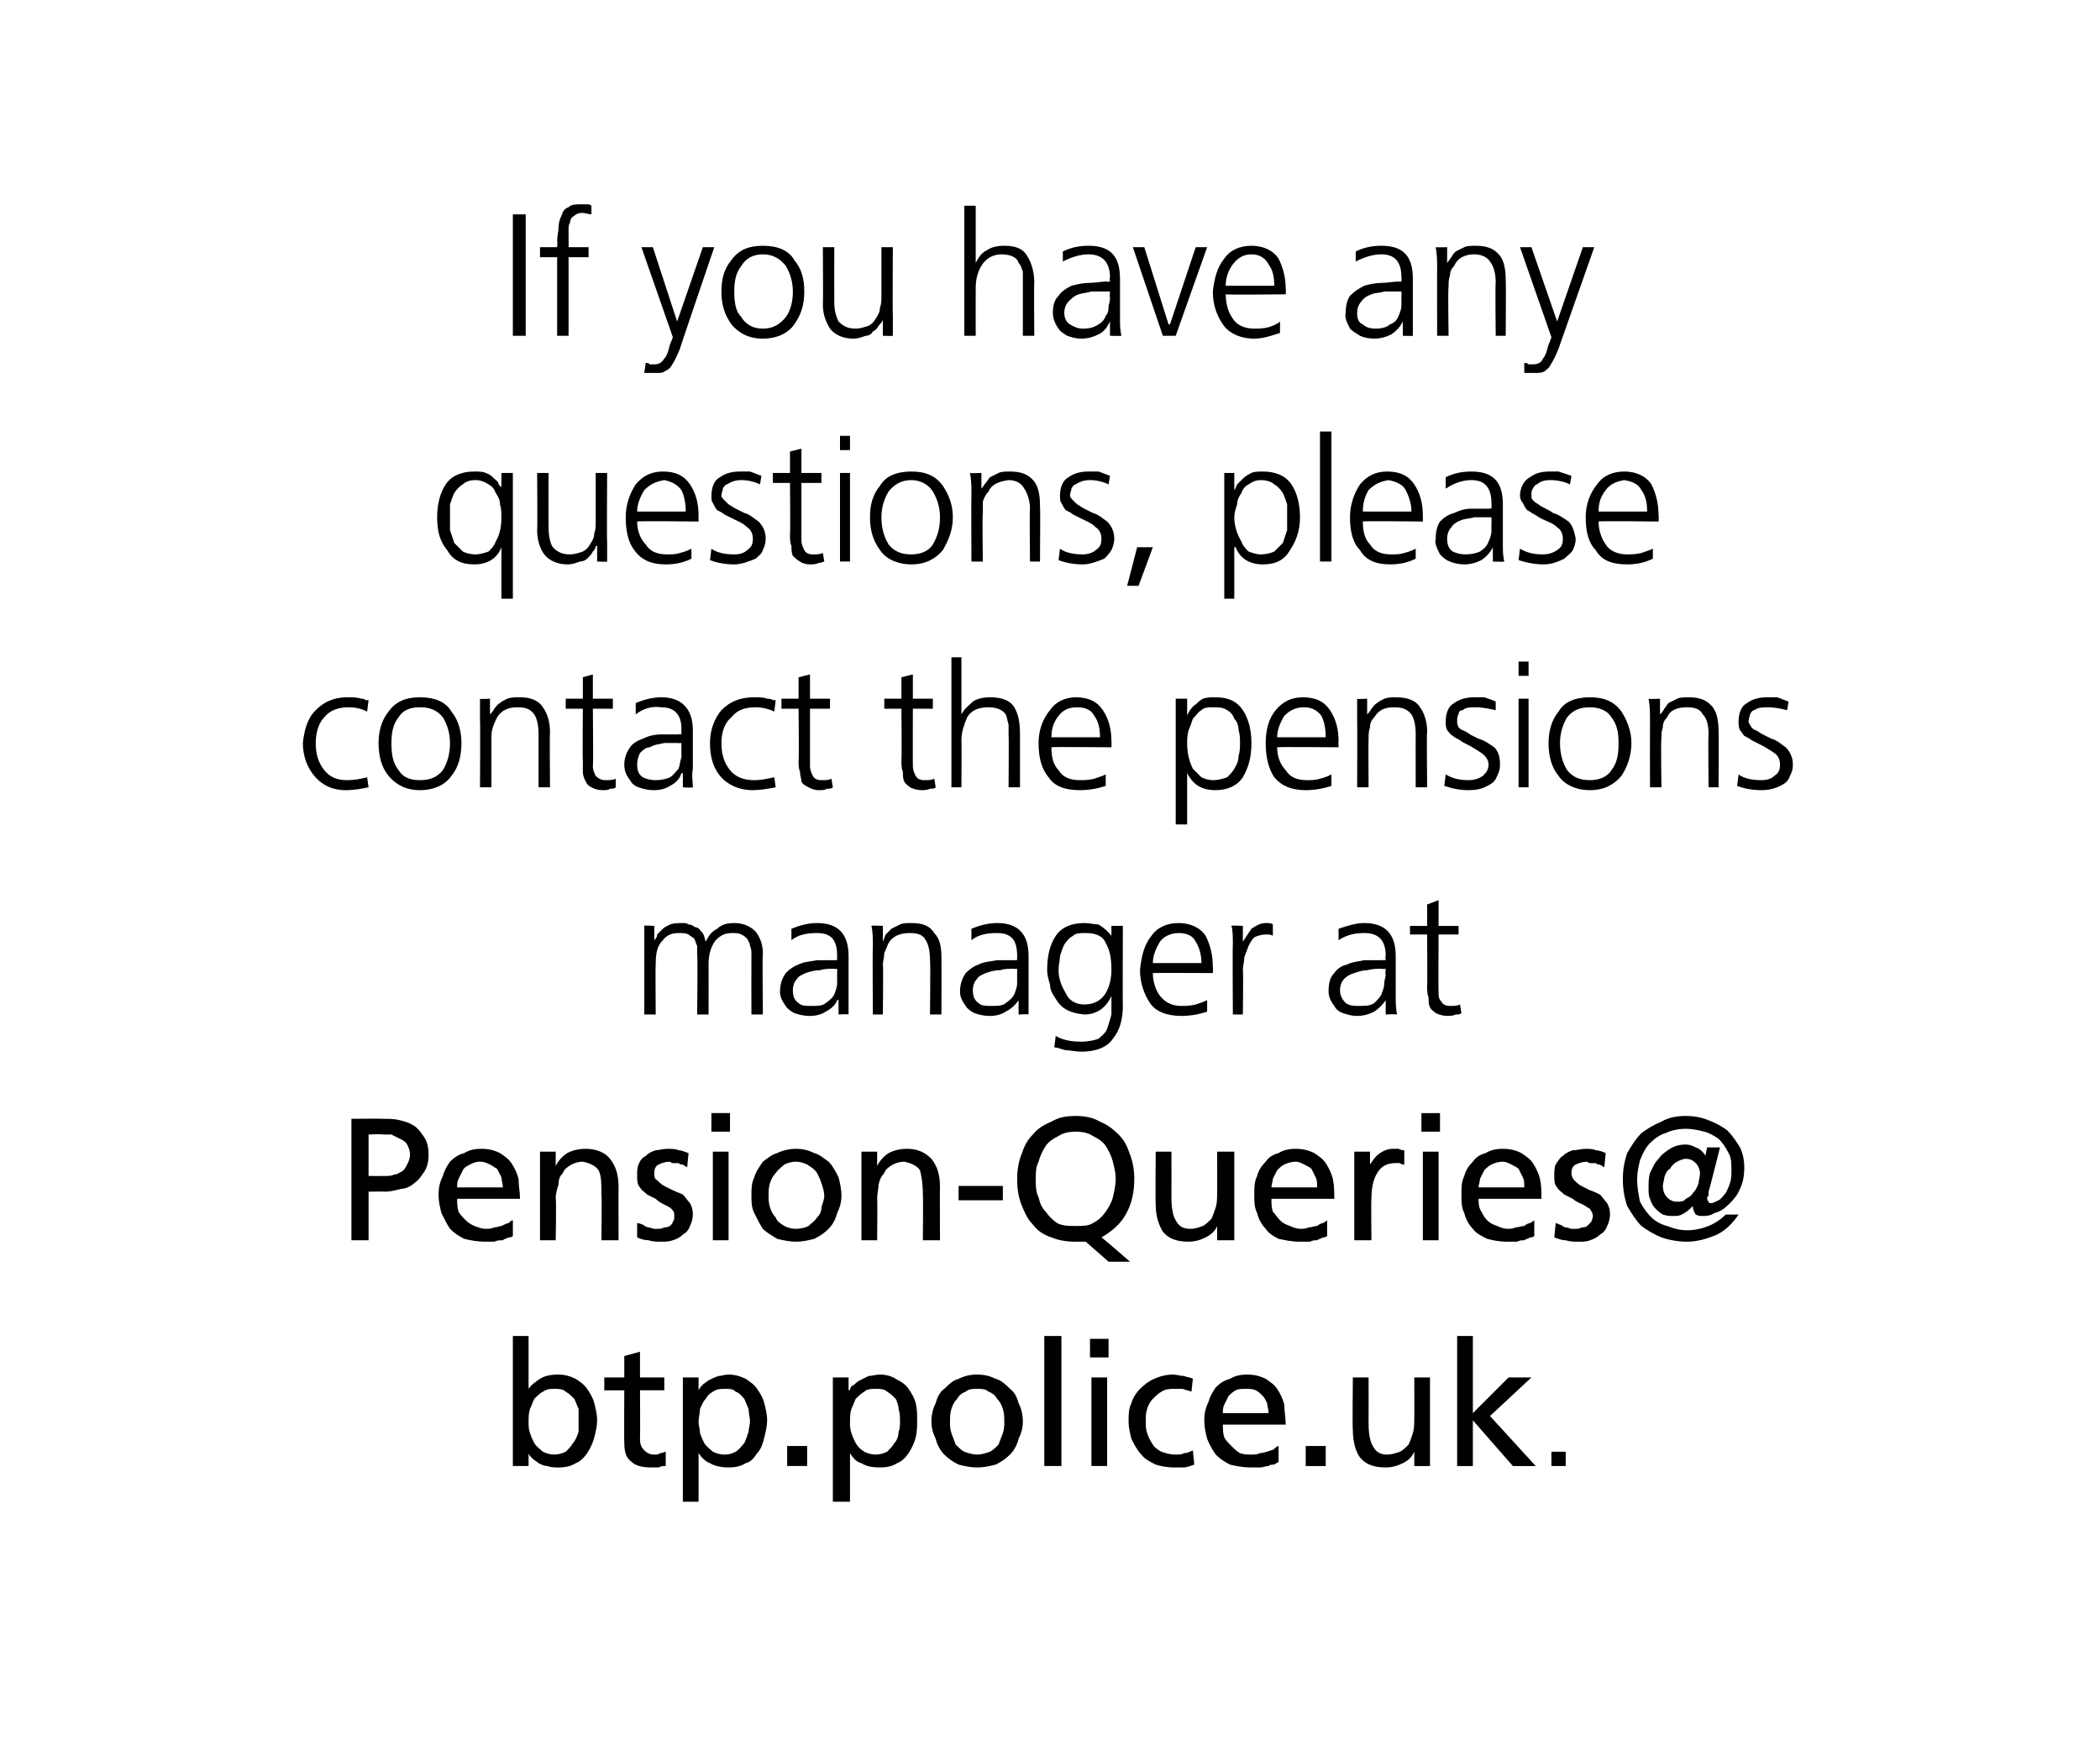 <?xml version="1.0" standalone="no"?><!DOCTYPE svg PUBLIC "-//W3C//DTD SVG 1.1//EN" "http://www.w3.org/Graphics/SVG/1.1/DTD/svg11.dtd"><svg xmlns="http://www.w3.org/2000/svg" xmlns:xlink="http://www.w3.org/1999/xlink" version="1.1" width="147px" height="121.8px" viewBox="0 0 147 121.8"><desc>If you have any questions, please contact the pensions manager at ￼￼.</desc><defs/><g id="Rectangle204258"><path d="m108.6 101.6l1 0l0 1l-1 0l0-1z" stroke="none" fill="#000"/></g><g id="Polygon204255"><path d="m52.6 71c0 0-.01-4.17 0-4.2c0-.2 0-.4-.1-.6c0-.2-.1-.3-.2-.5c-.1-.1-.2-.2-.4-.3c-.2-.1-.4-.1-.6-.1c-.5 0-.8.1-1.2.5c-.3.4-.5.9-.5 1.7c.01.03 0 3.5 0 3.5l-.8 0c0 0 .05-4.17 0-4.2c0-.2 0-.4 0-.6c-.1-.2-.1-.3-.2-.5c-.1-.1-.3-.2-.4-.3c-.2-.1-.4-.1-.7-.1c-.4 0-.8.1-1.1.5c-.4.4-.5.9-.5 1.7c-.03.03 0 3.5 0 3.5l-.8 0c0 0 0-4.79 0-4.8c0-.5 0-1 0-1.4c-.05-.05.7 0 .7 0l0 1c0 0 .02.01 0 0c.1-.1.2-.2.2-.4c.1-.1.2-.2.4-.4c.1-.1.3-.2.5-.3c.3-.1.5-.1.9-.1c.1 0 .3 0 .4.1c.2 0 .3.1.5.2c.2 0 .3.2.4.3c.2.2.2.4.3.7c0 0 0 0 0 0c.2-.4.4-.7.8-.9c.3-.3.7-.4 1.2-.4c.6 0 1.1.2 1.5.6c.3.4.5.9.5 1.5c-.04-.01 0 4.3 0 4.3l-.8 0zm6-3.2c0 0-.22.03-.2 0c-.4 0-.7 0-1 .1c-.4 0-.7.1-1 .2c-.2.1-.5.2-.6.4c-.2.2-.3.5-.3.8c0 .4.1.7.4.9c.2.2.5.2.9.2c.4 0 .8 0 1-.2c.3-.2.5-.4.6-.6c.1-.3.2-.5.2-.8c0-.2 0-.4 0-.6c0 .01 0-.4 0-.4zm.1 2.2c0 0-.05-.04-.1 0c-.1.3-.4.6-.8.8c-.3.2-.7.3-1.1.3c-.5 0-.8-.1-1.1-.2c-.2-.1-.5-.3-.6-.5c-.3-.4-.4-.7-.4-1c0-.6.2-1 .4-1.3c.3-.3.6-.5.9-.6c.4-.2.8-.2 1.3-.3c.4 0 .8 0 1.3 0c-.05-.03.1 0 .1 0c0 0 0-.34 0-.3c0-1.1-.4-1.6-1.4-1.6c-.7 0-1.3.1-1.8.5c0 0 0-.8 0-.8c.5-.2 1.1-.4 1.8-.4c1.5 0 2.2.8 2.2 2.3c0 0 0 2.8 0 2.8c0 .4 0 .9 0 1.3c.03-.04-.7 0-.7 0l0-1zm2.4-3.8c0-.5 0-1-.1-1.4c.02-.05.8 0 .8 0l0 1.1c0 0-.01-.04 0 0c.1-.2.1-.3.2-.5c.1-.1.3-.3.4-.4c.2-.1.4-.2.6-.3c.2-.1.5-.1.8-.1c.8 0 1.3.2 1.6.7c.4.4.5 1 .5 1.7c.01-.01 0 4 0 4l-.8 0c0 0 .04-3.81 0-3.8c0-.6-.1-1.1-.3-1.4c-.2-.4-.6-.5-1.1-.5c-.7 0-1.2.2-1.5.7c-.1.2-.2.5-.3.7c0 .3-.1.6-.1.8c.04.03 0 3.5 0 3.5l-.7 0c0 0-.03-4.79 0-4.8zm10.1 1.6c0 0-.22.03-.2 0c-.4 0-.7 0-1 .1c-.4 0-.7.1-1 .2c-.2.1-.5.2-.6.4c-.2.2-.3.5-.3.8c0 .4.1.7.4.9c.2.2.5.2.9.2c.4 0 .8 0 1-.2c.3-.2.5-.4.6-.6c.1-.3.2-.5.2-.8c0-.2 0-.4 0-.6c0 .01 0-.4 0-.4zm.1 2.2c0 0-.05-.04 0 0c-.2.3-.5.6-.9.8c-.3.2-.7.3-1.1.3c-.5 0-.8-.1-1.1-.2c-.2-.1-.5-.3-.6-.5c-.3-.4-.4-.7-.4-1c0-.6.2-1 .4-1.3c.3-.3.6-.5.9-.6c.4-.2.8-.2 1.3-.3c.4 0 .8 0 1.3 0c-.04-.03.1 0 .1 0c0 0 0-.34 0-.3c0-1.1-.4-1.6-1.4-1.6c-.7 0-1.3.1-1.8.5c0 0 0-.8 0-.8c.5-.2 1.1-.4 1.8-.4c1.5 0 2.2.8 2.2 2.3c0 0 0 2.8 0 2.8c0 .4 0 .9 0 1.3c.03-.04-.7 0-.7 0l0-1zm7.3.4c0 .9-.2 1.7-.7 2.3c-.4.6-1.2.9-2.2.9c-.4 0-.8-.1-1.1-.1c-.4-.1-.6-.2-.8-.2c0 0 .1-.8.1-.8c.5.3 1.1.4 1.8.4c.5 0 .9-.1 1.2-.2c.2-.2.5-.4.6-.7c.1-.3.2-.6.3-1c0-.4 0-.8 0-1.3c0 0 0 0 0 0c-.4.9-1.1 1.3-1.9 1.3c-1-.1-1.6-.4-2-1.1c-.2-.3-.4-.6-.4-1c-.1-.3-.2-.7-.2-1c0-1 .2-1.8.6-2.4c.4-.6 1.1-.9 2-.9c.4 0 .7.1 1 .1c.3.2.6.4.9.8c-.01-.04 0 0 0 0l0-.7l.8 0c0 0-.02 5.65 0 5.6zm-4.4-3.5c0 .3-.1.6-.1 1c0 .6.2 1.1.5 1.6c.2.5.7.8 1.3.8c.7 0 1.2-.3 1.5-.8c.3-.5.4-1.1.4-1.6c0-.8-.1-1.4-.4-1.9c-.2-.5-.7-.7-1.4-.7c-.4 0-.7 0-.9.2c-.2.1-.4.3-.6.6c-.1.2-.2.5-.3.8c0 0 0 0 0 0zm9.9.5c0-.5-.1-1-.4-1.5c-.2-.4-.6-.6-1.2-.6c-.5 0-1 .2-1.3.6c-.3.5-.5 1-.5 1.5c0 0 3.4 0 3.4 0zm.4 3.4c-.6.2-1.2.3-1.8.3c-1 0-1.8-.3-2.2-.9c-.4-.6-.7-1.4-.7-2.3c.1-1 .3-1.8.8-2.4c.4-.6 1.1-.9 1.9-.9c.8 0 1.5.3 1.9.9c.3.6.5 1.3.5 2.2c.03-.01 0 .4 0 .4c0 0-4.21-.02-4.2 0c0 .6.2 1.2.5 1.6c.4.5.9.7 1.5.7c.3 0 .6 0 1-.1c.3-.1.6-.2.8-.3c0 0 0 .8 0 .8zm1.8-4.7c0-.5 0-1-.1-1.3c.02-.05.8 0 .8 0l0 1.1c0 0 .01.05 0 0c.2-.3.4-.6.6-.9c.3-.2.6-.4 1-.4c.2 0 .4 0 .5.1c0 0 0 .8 0 .8c-.1-.1-.3-.1-.5-.1c-.3 0-.6.1-.8.2c-.2.2-.3.4-.4.6c-.1.3-.2.5-.3.8c0 .3-.1.6-.1.9c.04-.01 0 3.1 0 3.1l-.7 0c0 0-.03-4.86 0-4.9zm10.7 1.7c0 0-.27.03-.3 0c-.3 0-.6 0-1 .1c-.3 0-.6.1-.9.2c-.3.1-.5.2-.7.4c-.2.2-.3.5-.3.8c0 .4.2.7.4.9c.3.2.6.2.9.2c.5 0 .8 0 1.1-.2c.2-.2.4-.4.5-.6c.1-.3.2-.5.2-.8c0-.2.1-.4.1-.6c-.05.01 0-.4 0-.4zm0 2.2c0 0 0-.04 0 0c-.2.3-.5.6-.8.8c-.4.2-.8.3-1.2.3c-.4 0-.7-.1-1-.2c-.3-.1-.5-.3-.6-.5c-.3-.4-.4-.7-.4-1c0-.6.1-1 .4-1.3c.2-.3.5-.5.9-.6c.4-.2.8-.2 1.2-.3c.5 0 .9 0 1.3 0c0-.03.2 0 .2 0c0 0-.05-.34 0-.3c0-1.1-.5-1.6-1.5-1.6c-.6 0-1.2.1-1.8.5c0 0 0-.8 0-.8c.6-.2 1.2-.4 1.8-.4c1.5 0 2.2.8 2.2 2.3c0 0 0 2.8 0 2.8c0 .4 0 .9.1 1.3c-.02-.04-.8 0-.8 0l0-1zm5.1-4.6l-1.4 0c0 0-.02 4.03 0 4c0 .3 0 .5.2.7c.1.2.3.3.6.3c.3 0 .5 0 .7-.1c0 0 .1.6.1.6c-.1.1-.2.1-.4.1c-.2.1-.4.1-.6.1c-.3 0-.6-.1-.8-.2c-.1-.1-.3-.2-.4-.4c-.1-.2-.1-.4-.1-.7c-.1-.2-.1-.5-.1-.8c.02.04 0-3.6 0-3.6l-1.2 0l0-.6l1.2 0l0-1.5l.8-.3l0 1.8l1.4 0l0 .6z" stroke="none" fill="#000"/></g><g id="Polygon204254"><path d="m25.7 49.8c-.4-.2-.8-.3-1.3-.3c-.7 0-1.3.2-1.7.7c-.4.4-.6 1.1-.6 1.8c0 .8.2 1.4.6 1.9c.4.5.9.7 1.6.7c.5 0 1-.1 1.4-.2c0 0 .1.7.1.7c-.5.1-1 .2-1.6.2c-1 0-1.7-.4-2.2-1c-.5-.6-.8-1.4-.8-2.3c.1-.9.3-1.7.9-2.3c.6-.6 1.3-.9 2.2-.9c.4 0 .7 0 1 .1c.1 0 .2 0 .3.1c.1 0 .2 0 .2 0c0 0-.1.8-.1.8zm2.2.4c-.4.5-.5 1.1-.5 1.8c0 .8.1 1.4.5 1.9c.3.5.8.7 1.5.7c.7 0 1.2-.2 1.6-.7c.3-.5.5-1.1.5-1.9c0-.7-.2-1.3-.5-1.8c-.4-.5-.9-.7-1.6-.7c-.7 0-1.2.2-1.5.7c0 0 0 0 0 0zm-.7 4.1c-.5-.6-.7-1.4-.7-2.3c0-.8.2-1.6.7-2.2c.5-.7 1.2-1 2.2-1c1 0 1.8.3 2.2 1c.5.6.7 1.4.7 2.2c0 .9-.2 1.7-.7 2.3c-.4.6-1.2 1-2.2 1c-1 0-1.7-.4-2.2-1c0 0 0 0 0 0zm6.4-3.9c0-.5 0-1 0-1.5c-.02.04.7 0 .7 0l0 1.1c0 0 .05.05 0 0c.1-.1.2-.2.3-.4c.1-.1.2-.3.4-.4c.1-.1.3-.2.5-.3c.3-.1.5-.1.9-.1c.7 0 1.3.2 1.6.7c.3.4.5 1 .5 1.7c-.03-.02 0 3.9 0 3.9l-.8 0c0 0 0-3.72 0-3.7c0-.6-.1-1.1-.3-1.4c-.3-.4-.6-.5-1.2-.5c-.6 0-1.1.2-1.4.7c-.1.2-.2.4-.3.7c-.1.3-.1.5-.1.8c0 .02 0 3.4 0 3.4l-.8 0c0 0 .03-4.7 0-4.7zm9.3-.8l-1.4 0c0 0 .04 4.01 0 4c0 .3.1.5.2.7c.2.2.4.3.7.3c.2 0 .5 0 .7-.1c0 0 0 .6 0 .6c-.1.1-.2.1-.4.1c-.1.1-.3.1-.5.1c-.4 0-.6-.1-.8-.2c-.2-.1-.3-.2-.4-.4c-.1-.2-.2-.4-.2-.7c0-.2 0-.5 0-.8c-.03.02 0-3.6 0-3.6l-1.2 0l0-.7l1.2 0l0-1.5l.7-.2l0 1.7l1.4 0l0 .7zm4.8 2.4c0 0-.23.02-.2 0c-.4 0-.7 0-1 0c-.4.1-.7.1-1 .3c-.3 0-.5.2-.7.4c-.1.2-.2.5-.2.8c0 .4.1.7.4.9c.2.1.5.2.9.2c.4 0 .8-.1 1-.2c.3-.2.4-.4.6-.6c.1-.3.1-.5.2-.8c0-.2 0-.4 0-.6c-.01 0 0-.4 0-.4zm.1 2.1c0 0-.06.05-.1 0c-.1.4-.4.7-.8.9c-.3.2-.7.3-1.1.3c-.5 0-.8-.1-1.1-.2c-.3-.1-.5-.3-.6-.5c-.3-.4-.4-.7-.4-1.1c0-.5.2-.9.4-1.2c.2-.3.6-.5.9-.6c.4-.2.8-.3 1.3-.3c.4 0 .8 0 1.2 0c.04-.04.2 0 .2 0c0 0-.01-.35 0-.4c0-1-.5-1.5-1.4-1.5c-.7-.1-1.3.1-1.8.5c0 0 0-.8 0-.8c.5-.2 1.1-.4 1.8-.4c1.4 0 2.2.8 2.2 2.3c0 0 0 2.7 0 2.7c-.1.5 0 .9 0 1.3c.02.05-.7 0-.7 0l0-1zm6.4-4.3c-.4-.2-.9-.3-1.3-.3c-.8 0-1.3.2-1.7.7c-.5.4-.7 1.1-.7 1.8c0 .8.2 1.4.6 1.9c.4.5 1 .7 1.7.7c.5 0 .9-.1 1.4-.2c0 0 .1.7.1.7c-.5.1-1.1.2-1.6.2c-1 0-1.8-.4-2.3-1c-.5-.6-.7-1.4-.7-2.3c0-.9.3-1.7.8-2.3c.6-.6 1.3-.9 2.3-.9c.3 0 .7 0 .9.1c.1 0 .3 0 .4.1c0 0 .1 0 .2 0c0 0-.1.8-.1.8zm3.9-.2l-1.4 0c0 0 0 4.01 0 4c0 .3.1.5.2.7c.1.2.3.3.6.3c.3 0 .5 0 .7-.1c0 0 .1.6.1.6c-.1.1-.2.1-.4.1c-.2.1-.3.1-.6.1c-.3 0-.5-.1-.7-.2c-.2-.1-.4-.2-.5-.4c0-.2-.1-.4-.1-.7c-.1-.2-.1-.5-.1-.8c.04.02 0-3.6 0-3.6l-1.2 0l0-.7l1.2 0l0-1.5l.8-.2l0 1.7l1.4 0l0 .7zm7.2 0l-1.4 0c0 0-.01 4.01 0 4c0 .3.1.5.2.7c.1.2.3.3.6.3c.3 0 .5 0 .7-.1c0 0 .1.6.1.6c-.1.1-.2.1-.4.1c-.2.1-.4.1-.6.1c-.3 0-.6-.1-.8-.2c-.1-.1-.3-.2-.4-.4c-.1-.2-.1-.4-.1-.7c-.1-.2-.1-.5-.1-.8c.03.02 0-3.6 0-3.6l-1.2 0l0-.7l1.2 0l0-1.5l.8-.2l0 1.7l1.4 0l0 .7zm1.3-3.6l.7 0l0 4c0 0 .05-.01 0 0c.2-.4.5-.6.8-.9c.3-.2.7-.3 1.2-.3c.8 0 1.4.2 1.7.7c.3.5.4 1.1.4 1.9c0 .04 0 3.7 0 3.7l-.8 0c0 0 .03-3.65 0-3.7c0-.2 0-.5 0-.7c-.1-.3-.1-.5-.2-.7c-.2-.3-.6-.5-1.2-.5c-.7 0-1.2.2-1.5.7c-.2.5-.4 1-.4 1.6c.02.03 0 3.3 0 3.3l-.7 0l0-9.1zm10.4 5.6c0-.6-.1-1.1-.4-1.5c-.2-.4-.6-.6-1.2-.6c-.6 0-1 .2-1.3.6c-.4.5-.5 1-.5 1.5c0 0 3.4 0 3.4 0zm.4 3.4c-.6.2-1.2.3-1.8.3c-1.1 0-1.8-.3-2.2-.9c-.5-.6-.7-1.4-.7-2.4c0-.9.3-1.7.8-2.3c.4-.6 1.1-.9 1.8-.9c.9 0 1.5.3 1.9.9c.4.6.6 1.3.6 2.2c.02-.03 0 .4 0 .4c0 0-4.23-.04-4.2 0c0 .6.1 1.2.5 1.6c.3.5.8.7 1.5.7c.3 0 .6 0 1-.1c.3-.1.6-.2.8-.3c0 0 0 .8 0 .8zm9.3-2.1c.1-.3.1-.6.1-.9c0-.3 0-.6-.1-.9c0-.3-.1-.6-.3-.8c-.1-.3-.3-.5-.5-.6c-.3-.2-.6-.2-1-.2c-.3 0-.6 0-.8.2c-.2.1-.4.4-.6.6c-.1.3-.2.6-.3.8c-.1.4-.1.7-.1.9c0 .6.1 1.2.4 1.8c.2.2.4.4.6.6c.2.1.5.2.8.2c.4 0 .7-.1 1-.2c.2-.2.4-.4.5-.6c.2-.3.3-.6.3-.9c0 0 0 0 0 0zm-4.4-4l.8 0l0 1.2c0 0-.02-.03 0 0c0-.1.1-.2.2-.4c.1-.1.2-.3.4-.4c.1-.1.3-.3.5-.4c.3-.1.5-.1.9-.1c.9 0 1.5.3 1.9.9c.4.6.6 1.4.6 2.3c0 1-.2 1.7-.6 2.4c-.4.6-1.1.9-1.9.9c-1 0-1.6-.4-2-1.2c.03-.01 0 0 0 0l0 3.6l-.8 0l0-8.8zm10.5 2.7c0-.6-.1-1.1-.3-1.5c-.3-.4-.7-.6-1.2-.6c-.6 0-1 .2-1.4.6c-.3.5-.5 1-.5 1.5c0 0 3.4 0 3.4 0zm.4 3.4c-.6.2-1.2.3-1.8.3c-1 0-1.7-.3-2.2-.9c-.4-.6-.6-1.4-.6-2.4c0-.9.2-1.7.7-2.3c.5-.6 1.1-.9 1.9-.9c.9 0 1.5.3 1.9.9c.4.6.6 1.3.6 2.2c-.02-.03 0 .4 0 .4c0 0-4.27-.04-4.3 0c0 .6.2 1.2.6 1.6c.3.5.8.7 1.5.7c.3 0 .6 0 .9-.1c.4-.1.6-.2.8-.3c0 0 0 .8 0 .8zm1.8-4.6c0-.5 0-1 0-1.5c-.03.04.7 0 .7 0l0 1.1c0 0 .03.05 0 0c.1-.1.2-.2.3-.4c.1-.1.2-.3.4-.4c.1-.1.3-.2.5-.3c.3-.1.5-.1.8-.1c.8 0 1.4.2 1.7.7c.3.4.5 1 .5 1.7c-.04-.02 0 3.9 0 3.9l-.8 0c0 0-.01-3.72 0-3.7c0-.6-.1-1.1-.3-1.4c-.3-.4-.7-.5-1.2-.5c-.7 0-1.1.2-1.4.7c-.2.2-.3.4-.3.7c-.1.3-.1.5-.1.8c-.02.02 0 3.4 0 3.4l-.8 0c0 0 .02-4.7 0-4.7zm6.2 3.8c.5.3 1 .4 1.6.4c.4 0 .7-.1 1-.3c.2-.2.4-.4.4-.8c0-.3-.2-.6-.5-.8c-.3-.2-.6-.4-1-.6c-.2-.1-.4-.2-.5-.3c-.2-.1-.4-.2-.5-.3c-.2-.1-.3-.3-.4-.4c-.1-.2-.1-.4-.1-.6c0-.6.2-1.1.6-1.3c.4-.3.9-.4 1.4-.4c.2 0 .4 0 .7 0c.3.1.6.2.8.3c0 0 0 .6 0 .6c-.5-.1-.9-.2-1.4-.2c-.4 0-.7 0-.9.2c-.2 0-.3.1-.3.3c-.1.1-.1.3-.1.5c0 .1 0 .2.1.4c.1.1.2.2.3.2c.2.1.4.2.5.3c.2.1.4.2.6.3c.4.1.8.4 1.1.6c.3.3.4.7.4 1.2c0 .4-.1.6-.2.8c-.1.3-.3.5-.5.6c-.5.3-.9.4-1.5.4c-.6 0-1.1-.1-1.7-.3c0 0 .1-.8.1-.8zm5.8-6.9l-.7 0l0-1l.7 0l0 1zm-.7 1.6l.7 0l0 6.2l-.7 0l0-6.2zm3.4 1.3c-.3.5-.5 1.1-.5 1.8c0 .8.2 1.4.5 1.9c.4.5.9.7 1.6.7c.6 0 1.2-.2 1.5-.7c.4-.5.5-1.1.5-1.9c0-.7-.1-1.3-.5-1.8c-.3-.5-.9-.7-1.5-.7c-.7 0-1.2.2-1.6.7c0 0 0 0 0 0zm-.6 4.1c-.5-.6-.7-1.4-.7-2.3c0-.8.2-1.6.7-2.2c.4-.7 1.2-1 2.2-1c1 0 1.7.3 2.2 1c.4.6.7 1.4.7 2.2c0 .9-.3 1.7-.7 2.3c-.5.6-1.2 1-2.2 1c-1 0-1.8-.4-2.2-1c0 0 0 0 0 0zm6.4-3.9c0-.5 0-1-.1-1.5c.04.04.8 0 .8 0l0 1.1c0 0 0 .05 0 0c.1-.1.2-.2.3-.4c.1-.1.2-.3.3-.4c.2-.1.4-.2.6-.3c.2-.1.5-.1.8-.1c.8 0 1.3.2 1.7.7c.3.4.4 1 .4 1.7c.03-.02 0 3.9 0 3.9l-.7 0c0 0-.04-3.72 0-3.7c0-.6-.1-1.1-.4-1.4c-.2-.4-.6-.5-1.1-.5c-.7 0-1.2.2-1.4.7c-.2.2-.3.4-.3.7c-.1.3-.1.5-.1.8c-.05.02 0 3.4 0 3.4l-.8 0c0 0-.01-4.7 0-4.7zm6.2 3.8c.4.3 1 .4 1.6.4c.4 0 .7-.1.9-.3c.3-.2.4-.4.4-.8c0-.3-.1-.6-.4-.8c-.3-.2-.6-.4-1-.6c-.2-.1-.4-.2-.6-.3c-.1-.1-.3-.2-.5-.3c-.1-.1-.2-.3-.3-.4c-.1-.2-.1-.4-.1-.6c0-.6.2-1.1.6-1.3c.4-.3.9-.4 1.4-.4c.2 0 .4 0 .7 0c.3.1.5.2.8.3c0 0-.1.6-.1.6c-.4-.1-.9-.2-1.3-.2c-.4 0-.7 0-1 .2c-.1 0-.2.1-.3.3c0 .1-.1.3-.1.5c0 .1.1.2.2.4c.1.1.2.2.3.2c.2.1.3.2.5.3c.2.1.4.2.6.3c.4.1.7.4 1 .6c.3.3.5.7.5 1.2c0 .4-.1.6-.2.8c-.1.3-.3.5-.5.6c-.5.3-1 .4-1.5.4c-.6 0-1.2-.1-1.7-.3c0 0 .1-.8.1-.8z" stroke="none" fill="#000"/></g><g id="Polygon204253"><path d="m31.5 35.3c0 .3 0 .6 0 .9c0 .3 0 .6 0 .9c.1.3.2.6.3.9c.2.2.4.4.6.6c.2.1.5.2.9.2c.3 0 .6-.1.9-.2c.2-.2.4-.4.5-.7c.3-.5.4-1.1.4-1.7c0-.3 0-.6-.1-.9c0-.3-.1-.5-.3-.8c-.1-.3-.3-.5-.5-.6c-.3-.2-.6-.3-.9-.3c-.4 0-.7.1-.9.3c-.2.1-.4.3-.6.6c-.1.2-.2.5-.3.8c0 0 0 0 0 0zm4.4 6.6l-.8 0l0-3.6c0 0 .01-.02 0 0c-.3.8-1 1.2-1.9 1.2c-.9 0-1.5-.3-1.9-1c-.5-.6-.7-1.3-.7-2.3c0-.9.2-1.7.6-2.3c.4-.6 1.1-.9 2-.9c.3 0 .6 0 .8.1c.3.1.4.2.6.4c.1.1.3.2.3.4c.1.1.2.2.2.2c.01.04 0 0 0 0l0-1l.8 0l0 8.8zm6.6-4c0 .4 0 .9 0 1.4c.02.03-.7 0-.7 0l0-1.1c0 0-.05.03-.1 0c0 .2-.1.3-.2.4c-.1.2-.2.3-.4.5c-.1.1-.3.2-.5.2c-.3.1-.5.2-.9.2c-.7 0-1.3-.3-1.6-.7c-.3-.4-.5-1-.5-1.7c.03 0 0-4 0-4l.8 0c0 0-.01 3.8 0 3.8c0 .6.1 1.1.3 1.4c.3.3.6.5 1.2.5c.3 0 .6-.1.9-.2c.2-.1.4-.3.5-.5c.2-.3.3-.5.3-.8c.1-.2.1-.5.1-.7c0-.04 0-3.5 0-3.5l.8 0c0 0-.03 4.77 0 4.8zm5.5-2.1c0-.6-.1-1.1-.3-1.5c-.3-.4-.7-.6-1.2-.7c-.6.1-1 .3-1.4.7c-.3.5-.5 1-.5 1.5c0 0 3.4 0 3.4 0zm.4 3.3c-.6.3-1.2.4-1.8.4c-1 0-1.7-.3-2.2-1c-.4-.5-.6-1.3-.6-2.3c0-.9.3-1.7.7-2.3c.5-.6 1.1-.9 1.9-.9c.9 0 1.5.3 1.9.9c.4.6.6 1.3.6 2.2c-.01-.04 0 .4 0 .4c0 0-4.26-.05-4.3 0c0 .6.2 1.2.6 1.6c.3.5.8.7 1.5.7c.3 0 .6 0 .9-.1c.4-.1.6-.2.8-.3c0 0 0 .7 0 .7zm1.4-.7c.4.3 1 .4 1.6.4c.4 0 .7-.1.9-.3c.3-.2.4-.4.4-.8c0-.3-.1-.6-.4-.8c-.3-.3-.6-.4-1-.6c-.2-.1-.4-.2-.6-.3c-.1-.1-.3-.2-.5-.3c-.1-.1-.2-.3-.3-.5c-.1-.1-.1-.3-.1-.5c0-.6.2-1.1.6-1.3c.4-.3.9-.4 1.4-.4c.2 0 .4 0 .7 0c.3.1.5.2.8.3c0 0-.1.6-.1.6c-.4-.2-.9-.3-1.3-.3c-.4 0-.7.1-1 .3c-.1 0-.2.1-.3.3c0 .1-.1.3-.1.5c0 .1.1.2.2.3c.1.1.2.2.3.3c.2.1.3.2.5.3c.2.1.4.2.6.3c.4.1.7.4 1 .6c.3.3.5.7.5 1.2c0 .3-.1.6-.2.8c-.1.3-.3.4-.5.6c-.5.2-1 .4-1.5.4c-.6 0-1.2-.1-1.7-.3c0 0 .1-.8.1-.8zm7.7-4.6l-1.4 0c0 0 0 4 0 4c0 .3.1.5.2.7c.1.2.3.3.6.3c.3 0 .5 0 .7-.1c0 0 .1.6.1.6c-.1 0-.2.1-.4.1c-.2.1-.4.1-.6.1c-.3 0-.6-.1-.7-.2c-.2-.1-.4-.3-.5-.4c-.1-.2-.1-.5-.1-.7c-.1-.2-.1-.5-.1-.8c.03.01 0-3.6 0-3.6l-1.2 0l0-.7l1.2 0l0-1.5l.8-.2l0 1.7l1.4 0l0 .7zm2-2.3l-.7 0l0-1l.7 0l0 1zm-.7 1.6l.7 0l0 6.2l-.7 0l0-6.2zm3.4 1.3c-.3.5-.5 1.1-.5 1.8c0 .8.2 1.4.5 1.9c.4.5.9.7 1.6.7c.6 0 1.2-.2 1.5-.7c.3-.5.5-1.1.5-1.9c0-.7-.2-1.3-.5-1.8c-.3-.5-.9-.8-1.5-.8c-.7 0-1.2.3-1.6.8c0 0 0 0 0 0zm-.6 4.1c-.5-.7-.7-1.4-.7-2.3c0-.9.2-1.6.7-2.2c.4-.7 1.2-1 2.2-1c1 0 1.7.3 2.2 1c.4.6.7 1.3.7 2.2c0 .9-.3 1.6-.7 2.3c-.5.6-1.2 1-2.2 1c-1 0-1.8-.4-2.2-1c0 0 0 0 0 0zm6.4-3.9c0-.5 0-1-.1-1.5c.04.03.8 0 .8 0l0 1.1c0 0 0 .04 0 0c.1-.1.2-.3.3-.4c.1-.1.2-.3.3-.4c.2-.1.4-.2.6-.3c.2-.1.5-.1.8-.1c.8 0 1.3.2 1.7.7c.3.4.4 1 .4 1.7c.03-.03 0 3.9 0 3.9l-.7 0c0 0-.04-3.74 0-3.7c0-.6-.2-1.1-.4-1.4c-.2-.4-.6-.6-1.1-.6c-.7.1-1.2.3-1.4.8c-.2.2-.3.4-.4.7c0 .3 0 .5 0 .8c-.05 0 0 3.4 0 3.4l-.8 0c0 0-.02-4.71 0-4.7zm6.2 3.8c.4.3 1 .4 1.6.4c.3 0 .7-.1.9-.3c.3-.2.4-.4.4-.8c0-.3-.1-.6-.4-.8c-.3-.3-.6-.4-1-.6c-.2-.1-.4-.2-.6-.3c-.1-.1-.3-.2-.5-.3c-.1-.1-.2-.3-.3-.5c-.1-.1-.1-.3-.1-.5c0-.6.2-1.1.6-1.3c.4-.3.9-.4 1.4-.4c.2 0 .4 0 .7 0c.3.1.5.2.8.3c0 0-.1.6-.1.6c-.4-.2-.9-.3-1.3-.3c-.4 0-.7.1-1 .3c-.1 0-.2.1-.3.3c0 .1-.1.3-.1.5c0 .1.1.2.2.3c.1.1.2.2.3.3c.2.1.3.2.5.3c.2.1.4.2.6.3c.4.1.7.4 1 .6c.3.3.5.7.5 1.2c0 .3-.1.6-.2.8c-.2.3-.3.4-.5.6c-.5.2-1 .4-1.5.4c-.6 0-1.2-.1-1.7-.3c0 0 .1-.8.1-.8zm5.4-.1l1.1 0l-1 2.7l-.8 0l.7-2.7zm10.5-1.2c0-.3 0-.6 0-.9c0-.3 0-.6 0-.9c-.1-.3-.2-.6-.3-.8c-.2-.3-.4-.5-.6-.6c-.2-.2-.6-.3-.9-.3c-.4 0-.6.1-.9.3c-.2.1-.4.3-.5.6c-.2.3-.3.5-.3.8c-.1.3-.2.6-.2.9c0 .6.2 1.2.5 1.7c.1.3.3.5.5.7c.3.1.5.2.9.2c.3 0 .7-.1.9-.2c.2-.2.4-.4.6-.6c.1-.3.2-.6.3-.9c0 0 0 0 0 0zm-4.4-4l.7 0l0 1.2c0 0 .02-.04 0 0c.1-.1.1-.2.2-.4c.1-.1.3-.3.4-.4c.2-.2.4-.3.6-.4c.2-.1.5-.1.8-.1c.9 0 1.6.3 2 .9c.4.6.6 1.4.6 2.3c0 1-.3 1.7-.7 2.3c-.4.7-1 1-1.9 1c-.9 0-1.6-.4-1.9-1.2c-.03-.02-.1 0-.1 0l0 3.6l-.7 0l0-8.8zm6.7-2.9l.8 0l0 9.1l-.8 0l0-9.1zm6.4 5.6c0-.6-.2-1.1-.4-1.5c-.2-.4-.7-.6-1.2-.7c-.6.1-1 .3-1.4.7c-.3.5-.4 1-.4 1.5c0 0 3.4 0 3.4 0zm.3 3.3c-.6.3-1.2.4-1.8.4c-1 0-1.7-.3-2.1-1c-.5-.5-.7-1.3-.7-2.3c0-.9.3-1.7.7-2.3c.5-.6 1.1-.9 1.9-.9c.9 0 1.5.3 1.9.9c.4.6.6 1.3.6 2.2c0-.04 0 .4 0 .4c0 0-4.25-.05-4.2 0c0 .6.1 1.2.5 1.6c.3.5.8.7 1.5.7c.3 0 .6 0 .9-.1c.4-.1.6-.2.8-.3c0 0 0 .7 0 .7zm5.3-2.9c0 0-.19.01-.2 0c-.3 0-.7 0-1 0c-.3.1-.7.1-.9.2c-.3.1-.6.3-.7.5c-.2.2-.3.5-.3.8c0 .4.1.7.4.9c.2.1.5.2.9.2c.4 0 .8-.1 1-.2c.3-.2.5-.4.6-.7c.1-.2.2-.5.2-.7c0-.2 0-.5 0-.6c.02-.02 0-.4 0-.4zm.1 2.1c0 0-.03.04 0 0c-.2.4-.5.7-.8.9c-.4.2-.8.3-1.2.3c-.4 0-.8-.1-1-.2c-.3-.1-.5-.3-.7-.5c-.2-.4-.4-.8-.3-1.1c0-.5.1-.9.3-1.2c.3-.3.6-.5 1-.6c.4-.2.8-.3 1.2-.3c.5 0 .9 0 1.3 0c-.02-.05.1 0 .1 0c0 0 .02-.37 0-.4c0-1-.4-1.6-1.4-1.6c-.6 0-1.2.2-1.8.6c0 0 0-.8 0-.8c.6-.3 1.2-.4 1.8-.4c1.5 0 2.2.7 2.2 2.3c0 0 0 2.7 0 2.7c0 .5 0 .9.1 1.3c-.05.03-.8 0-.8 0l0-1zm1.9.1c.5.3 1 .4 1.6.4c.4 0 .7-.1 1-.3c.3-.2.4-.4.4-.8c0-.3-.1-.6-.4-.8c-.3-.3-.7-.4-1.1-.6c-.2-.1-.3-.2-.5-.3c-.2-.1-.3-.2-.5-.3c-.1-.1-.2-.3-.3-.5c-.1-.1-.2-.3-.2-.5c0-.6.3-1.1.7-1.3c.4-.3.8-.4 1.4-.4c.1 0 .4 0 .6 0c.3.1.6.2.9.3c0 0-.1.6-.1.6c-.4-.2-.9-.3-1.4-.3c-.4 0-.7.1-.9.3c-.1 0-.2.1-.3.3c-.1.1-.1.3-.1.5c0 .1 0 .2.1.3c.1.1.2.2.4.3c.1.1.3.2.5.3c.2.1.4.2.5.3c.4.1.8.4 1.1.6c.3.3.4.7.5 1.2c0 .3-.1.6-.2.8c-.2.3-.4.4-.6.6c-.4.2-.9.4-1.4.4c-.6 0-1.2-.1-1.8-.3c0 0 .1-.8.1-.8zm8.9-2.6c0-.6-.1-1.1-.4-1.5c-.2-.4-.6-.6-1.2-.7c-.6.1-1 .3-1.3.7c-.4.5-.5 1-.5 1.5c0 0 3.4 0 3.4 0zm.4 3.3c-.6.3-1.2.4-1.8.4c-1.1 0-1.8-.3-2.2-1c-.5-.5-.7-1.3-.7-2.3c0-.9.3-1.7.8-2.3c.4-.6 1.1-.9 1.9-.9c.8 0 1.5.3 1.9.9c.3.6.5 1.3.5 2.2c.03-.04 0 .4 0 .4c0 0-4.22-.05-4.2 0c0 .6.2 1.2.5 1.6c.3.5.9.7 1.5.7c.3 0 .6 0 1-.1c.3-.1.6-.2.8-.3c0 0 0 .7 0 .7z" stroke="none" fill="#000"/></g><g id="Polygon204252"><path d="m35.9 15l.9 0l0 8.5l-.9 0l0-8.5zm3.1 3l-1.2 0l0-.7l1.2 0c0 0 .04-.43 0-.4c0-.4.1-.7.1-1c0-.3.1-.6.2-.8c.1-.3.2-.5.5-.6c.2-.2.5-.2.9-.2c.1 0 .2 0 .4 0c.1 0 .2 0 .3.1c0 0 0 .6 0 .6c-.2 0-.4-.1-.7-.1c-.2 0-.4.1-.5.2c-.2.1-.3.3-.3.5c-.1.1-.1.3-.1.6c0 .2 0 .4 0 .6c.01-.02 0 .5 0 .5l1.4 0l0 .7l-1.4 0l0 5.5l-.8 0l0-5.5zm8.4 4.5l0 0l1.8-5.2l.8 0c0 0-2.44 7.15-2.4 7.1c-.2.5-.4.9-.6 1.2c-.1.2-.3.3-.5.4c-.1.1-.3.1-.5.1c-.3 0-.6 0-.9 0c0 0 .1-.7.1-.7c.1 0 .2 0 .3.1c0 0 .2 0 .3 0c.3 0 .5-.1.7-.4c.2-.2.3-.6.4-1c0 .04.2-.5.2-.5l-2.2-6.3l.8 0l1.7 5.2zm4.5-3.9c-.4.5-.5 1.1-.5 1.8c0 .8.1 1.4.5 1.8c.3.5.8.8 1.5.8c.7 0 1.2-.3 1.6-.8c.3-.4.5-1 .5-1.8c0-.7-.2-1.3-.5-1.8c-.4-.5-.9-.8-1.6-.8c-.7 0-1.2.3-1.5.8c0 0 0 0 0 0zm-.7 4.1c-.5-.7-.7-1.4-.7-2.3c0-.9.2-1.6.7-2.2c.5-.7 1.2-1 2.2-1c1 0 1.8.3 2.2 1c.5.6.7 1.3.7 2.2c0 .9-.2 1.6-.7 2.3c-.4.6-1.2 1-2.2 1c-1 0-1.7-.4-2.2-1c0 0 0 0 0 0zm11.3-.6c0 .4 0 .9 0 1.4c.02.02-.7 0-.7 0l0-1.1c0 0-.05.01 0 0c-.1.2-.2.3-.3.4c-.1.2-.2.3-.4.4c-.1.2-.3.3-.5.3c-.3.1-.5.2-.9.2c-.7 0-1.3-.3-1.6-.7c-.3-.5-.5-1-.5-1.7c.03-.02 0-4 0-4l.8 0c0 0-.01 3.79 0 3.8c0 .6.1 1 .3 1.4c.3.3.6.5 1.2.5c.3 0 .6-.1.9-.2c.2-.1.4-.3.5-.5c.2-.3.3-.5.3-.8c.1-.2.1-.5.1-.8c0 .05 0-3.4 0-3.4l.8 0c0 0-.03 4.76 0 4.8zm5-7.7l.8 0l0 4c0 0 .02-.04 0 0c.2-.4.4-.7.8-.9c.3-.2.7-.3 1.2-.3c.8 0 1.3.2 1.6.7c.3.5.5 1.1.5 1.9c-.03.01 0 3.7 0 3.7l-.8 0c0 0 0-3.68 0-3.7c0-.3 0-.5 0-.8c-.1-.2-.1-.4-.3-.6c-.1-.4-.6-.6-1.2-.6c-.6 0-1.1.3-1.4.8c-.3.5-.4 1-.4 1.6c-.01 0 0 3.3 0 3.3l-.8 0l0-9.1zm10.2 6c0 0-.26 0-.3 0c-.3 0-.6 0-1 0c-.3.1-.6.1-.9.2c-.3.1-.5.3-.7.5c-.2.2-.3.5-.3.8c0 .4.2.7.4.8c.3.2.6.3.9.3c.5 0 .8-.1 1.1-.3c.2-.1.4-.3.5-.6c.2-.2.2-.5.2-.7c.1-.3.1-.5.1-.6c-.04-.03 0-.4 0-.4zm0 2.1c0 0 .01.02 0 0c-.2.4-.4.7-.8.9c-.4.2-.8.3-1.2.3c-.4 0-.7-.1-1-.2c-.3-.2-.5-.3-.6-.5c-.3-.4-.4-.8-.4-1.1c0-.5.1-.9.4-1.2c.2-.3.5-.5.9-.7c.4-.1.8-.2 1.2-.2c.5 0 .9-.1 1.3-.1c.01.04.2 0 .2 0c0 0-.04-.28 0-.3c0-1-.5-1.6-1.5-1.6c-.6 0-1.2.2-1.8.5c0 0 0-.7 0-.7c.6-.3 1.2-.4 1.8-.4c1.5 0 2.2.7 2.2 2.3c0 0 0 2.7 0 2.7c0 .5 0 .9.1 1.3c-.01.02-.8 0-.8 0l0-1zm4.6 1l-.9 0l-2.1-6.2l.8 0l1.7 5.4l.1 0l1.8-5.4l.8 0l-2.2 6.2zm6.9-3.5c0-.6-.1-1.1-.4-1.5c-.2-.4-.6-.7-1.2-.7c-.6 0-1 .3-1.3.7c-.3.4-.5.9-.5 1.5c0 0 3.4 0 3.4 0zm.4 3.3c-.6.2-1.2.4-1.8.4c-1 0-1.8-.4-2.2-1c-.4-.6-.7-1.3-.7-2.3c.1-.9.3-1.7.8-2.3c.4-.6 1.1-.9 1.9-.9c.8 0 1.5.3 1.9.9c.3.6.5 1.3.5 2.1c.03.05 0 .4 0 .4c0 0-4.22.04-4.2 0c0 .7.2 1.3.5 1.7c.3.5.9.7 1.5.7c.3 0 .6 0 1-.1c.3-.1.6-.2.8-.4c0 0 0 .8 0 .8zm8.5-2.9c0 0-.2 0-.2 0c-.3 0-.7 0-1 0c-.3.1-.7.1-.9.2c-.3.1-.6.3-.7.5c-.2.2-.3.5-.3.8c0 .4.1.7.4.8c.2.2.5.3.9.3c.4 0 .8-.1 1-.3c.3-.1.5-.3.6-.6c.1-.2.2-.5.2-.7c0-.3 0-.5 0-.6c.02-.03 0-.4 0-.4zm.1 2.1c0 0-.03.02 0 0c-.2.4-.5.7-.8.9c-.4.2-.8.3-1.2.3c-.4 0-.8-.1-1-.2c-.3-.2-.5-.3-.7-.5c-.2-.4-.4-.8-.3-1.1c0-.5.1-.9.3-1.2c.3-.3.6-.5 1-.7c.3-.1.8-.2 1.2-.2c.4 0 .9-.1 1.3-.1c-.03.04.1 0 .1 0c0 0 .02-.28 0-.3c0-1-.4-1.6-1.4-1.6c-.6 0-1.2.2-1.8.5c0 0 0-.7 0-.7c.6-.3 1.2-.4 1.8-.4c1.5 0 2.2.7 2.2 2.3c0 0 0 2.7 0 2.7c0 .5 0 .9 0 1.3c.05.02-.7 0-.7 0l0-1zm2.4-3.7c0-.5 0-1-.1-1.5c.04.02.8 0 .8 0l0 1.1c0 0 0 .03 0 0c.1-.1.2-.3.3-.4c.1-.2.2-.3.3-.4c.2-.1.4-.2.6-.3c.2-.1.5-.1.8-.1c.8 0 1.3.2 1.7.7c.3.4.4 1 .4 1.7c.03-.04 0 3.9 0 3.9l-.7 0c0 0-.04-3.75 0-3.7c0-.6-.1-1.1-.4-1.5c-.2-.3-.6-.5-1.1-.5c-.7 0-1.2.3-1.4.8c-.2.2-.3.4-.3.7c-.1.2-.1.5-.1.8c-.05-.01 0 3.4 0 3.4l-.8 0c0 0-.01-4.72 0-4.7zm8.4 3.7l0 0l1.8-5.2l.8 0c0 0-2.52 7.15-2.5 7.1c-.2.5-.4.9-.6 1.2c-.1.2-.3.3-.4.4c-.2.1-.4.1-.6.1c-.3 0-.6 0-.8 0c0 0 0-.7 0-.7c.1 0 .2 0 .3.1c.1 0 .2 0 .3 0c.3 0 .6-.1.7-.4c.2-.2.3-.6.4-1c.02.04.2-.5.2-.5l-2.2-6.3l.8 0l1.8 5.2z" stroke="none" fill="#000"/></g><g id="Polygon204256"><path d="m24.6 78.3c0 0 2.18-.02 2.2 0c.4 0 .8 0 1.2.1c.4.1.7.2 1 .4c.3.2.5.5.7.8c.2.3.3.7.3 1.2c0 .5-.1.9-.3 1.2c-.2.3-.4.6-.7.8c-.2.2-.6.4-.9.4c-.4.1-.8.2-1.1.2c-.04-.02-1.2 0-1.2 0l0 3.4l-1.2 0l0-8.5zm1.2 4c0 0 1.18.01 1.2 0c.2 0 .4 0 .6-.1c.2 0 .3-.1.5-.2c.2-.1.3-.3.4-.5c.1-.2.2-.4.2-.7c0-.3-.1-.5-.2-.7c-.1-.2-.3-.3-.5-.4c-.2-.1-.4-.2-.6-.3c-.2 0-.4 0-.6 0c.01-.05-1 0-1 0l0 2.9zm9.4.8c0-.3-.1-.5-.1-.7c-.1-.2-.2-.4-.3-.6c-.2-.1-.3-.2-.5-.3c-.2-.1-.4-.2-.7-.2c-.3 0-.5.1-.7.2c-.2.1-.4.2-.5.4c-.1.2-.2.4-.3.6c-.1.2-.1.4-.1.6c0 0 3.2 0 3.2 0zm.7 3.4c-.1.1-.2.1-.3.1c-.2.1-.3.1-.4.2c-.2 0-.4 0-.6.1c-.2 0-.4 0-.6 0c-.6 0-1.1-.1-1.5-.2c-.4-.2-.7-.4-1-.7c-.2-.3-.4-.7-.6-1.1c-.1-.4-.2-.8-.2-1.3c0-.5.1-.9.3-1.3c.1-.4.3-.7.5-1c.3-.3.6-.5 1-.6c.3-.2.7-.3 1.2-.3c.5 0 .9.1 1.3.3c.3.2.6.4.8.7c.2.3.4.7.5 1.1c0 .5.1.9.1 1.4c0 0-4.4 0-4.4 0c0 .3 0 .6.1.9c.1.2.3.4.5.6c.2.2.4.3.6.4c.3.1.5.2.8.2c.2 0 .4 0 .6-.1c.2 0 .4-.1.5-.1c.2-.1.4-.2.5-.2c.1-.1.2-.2.3-.2c0 0 0 1.1 0 1.1zm1.9-5.9l1.1 0l0 1c0 0 .03-.05 0 0c.2-.4.5-.7.8-.9c.4-.2.8-.3 1.3-.3c.8 0 1.4.3 1.7.7c.4.5.6 1.1.6 2c-.01-.02 0 3.7 0 3.7l-1.2 0c0 0 .04-3.24 0-3.2c0-.8 0-1.3-.2-1.7c-.2-.3-.6-.5-1.1-.6c-.3 0-.6.1-.8.2c-.3.2-.5.3-.6.6c-.2.2-.3.4-.3.8c-.1.3-.2.6-.2 1c.05 0 0 2.9 0 2.9l-1.1 0l0-6.2zm6.8 5c.2 0 .3.1.4.1c.1.1.3.2.4.2c.1 0 .3.1.4.1c.1 0 .2 0 .3 0c.1 0 .2 0 .4-.1c.1 0 .2 0 .4-.1c.1-.1.2-.2.2-.3c.1-.1.1-.2.1-.4c0-.2 0-.3-.2-.5c-.1-.1-.3-.2-.5-.3c-.2-.1-.4-.2-.6-.4c-.2-.1-.4-.2-.6-.3c-.2-.2-.4-.3-.5-.5c-.2-.2-.2-.5-.2-.8c0-.3 0-.6.1-.8c.1-.3.3-.5.5-.6c.2-.2.4-.3.7-.4c.2 0 .5-.1.8-.1c.3 0 .6 0 .8.1c.2 0 .4.1.7.2c0 0-.1 1-.1 1c-.1-.1-.2-.1-.3-.2c-.1 0-.2 0-.3-.1c-.2 0-.3 0-.4 0c-.1 0-.2-.1-.2-.1c-.3 0-.6.1-.8.2c-.2.1-.3.3-.3.6c0 .2 0 .4.2.5c.1.1.3.3.5.4c.2.1.4.2.6.3c.2.1.5.2.7.3c.2.2.3.4.5.6c.1.2.2.4.2.8c0 .3-.1.6-.2.8c-.1.3-.3.5-.5.6c-.2.2-.4.3-.7.4c-.3.1-.5.1-.8.1c-.3 0-.6 0-.9-.1c-.3 0-.6-.1-.8-.2c0 0 0-1 0-1zm6.5-6.4l-1.3 0l0-1.3l1.3 0l0 1.3zm-1.2 1.4l1.1 0l0 6.2l-1.1 0l0-6.2zm3.9 3.1c0 .2 0 .5.1.8c.1.3.2.5.4.7c.1.3.3.4.6.6c.2.1.5.2.8.2c.4 0 .7-.1.9-.2c.2-.2.4-.3.6-.6c.2-.2.3-.4.3-.7c.1-.3.2-.6.2-.8c0-.3-.1-.6-.2-.9c-.1-.3-.2-.5-.3-.7c-.2-.3-.4-.4-.7-.6c-.2-.1-.5-.2-.8-.2c-.3 0-.6.1-.8.2c-.2.2-.4.3-.6.6c-.2.2-.3.4-.4.7c-.1.3-.1.6-.1.9zm-1.2 0c0-.5 0-.9.2-1.3c.1-.4.4-.8.6-1.1c.3-.2.6-.5 1-.6c.4-.2.9-.3 1.3-.3c.5 0 .9.1 1.3.3c.4.1.7.4 1 .6c.3.3.5.7.7 1.1c.1.4.2.8.2 1.3c0 .4-.1.8-.3 1.2c-.1.4-.3.8-.6 1.1c-.3.3-.6.5-1 .7c-.4.1-.8.2-1.3.2c-.4 0-.9-.1-1.3-.2c-.3-.2-.7-.4-1-.7c-.2-.3-.4-.7-.6-1.1c-.2-.4-.2-.8-.2-1.2zm7.7-3.1l1.1 0l0 1c0 0 .02-.05 0 0c.2-.4.5-.7.8-.9c.4-.2.8-.3 1.3-.3c.8 0 1.3.3 1.7.7c.4.5.6 1.1.6 2c-.02-.02 0 3.7 0 3.7l-1.2 0c0 0 .03-3.24 0-3.2c0-.8-.1-1.3-.2-1.7c-.2-.3-.6-.5-1.1-.6c-.3 0-.6.1-.8.2c-.3.2-.5.3-.6.6c-.2.2-.3.4-.4.8c0 .3-.1.6-.1 1c.03 0 0 2.9 0 2.9l-1.1 0l0-6.2zm6.8 2.4l3.1 0l0 1l-3.1 0l0-1zm8.9 3.9c-.1 0-.3 0-.4 0c-.1 0-.2 0-.3 0c-.7 0-1.2-.1-1.7-.3c-.6-.2-1-.5-1.3-.9c-.4-.4-.6-.9-.8-1.4c-.2-.5-.3-1.1-.3-1.8c0-.6.1-1.2.3-1.7c.2-.6.4-1 .8-1.4c.3-.4.8-.7 1.3-.9c.5-.3 1-.4 1.7-.4c.6 0 1.2.1 1.7.4c.5.2.9.5 1.3.9c.4.4.6.8.8 1.4c.2.5.3 1.1.3 1.7c0 1-.2 1.8-.6 2.5c-.4.7-1 1.2-1.7 1.6c-.01-.05 2 1.7 2 1.7l-1.5 0c0 0-1.63-1.43-1.6-1.4zm-3.5-4.4c0 .4 0 .9.2 1.3c.1.4.2.7.5 1c.2.3.5.6.8.8c.4.2.8.2 1.3.2c.5 0 .9 0 1.2-.2c.4-.2.7-.5.9-.8c.2-.3.4-.6.5-1c.1-.4.2-.9.2-1.3c0-.4-.1-.8-.2-1.2c-.1-.4-.3-.8-.5-1.1c-.2-.3-.5-.5-.9-.7c-.3-.2-.7-.3-1.2-.3c-.5 0-.9.1-1.2.3c-.4.2-.7.4-.9.7c-.2.3-.4.7-.5 1.1c-.2.4-.2.8-.2 1.2zm13.9 4.3l-1.2 0l0-1c0 0 .03-.02 0 0c-.1.3-.4.6-.8.8c-.4.2-.8.3-1.2.3c-.8 0-1.4-.2-1.8-.7c-.3-.5-.5-1.1-.5-1.9c-.03-.05 0-3.7 0-3.7l1.1 0c0 0 .01 3.18 0 3.2c0 .7.1 1.3.3 1.6c.2.4.5.6 1 .6c.4 0 .6-.1.9-.2c.2-.1.4-.3.6-.5c.1-.2.2-.5.3-.8c.1-.3.1-.7.1-1.1c.01.04 0-2.8 0-2.8l1.2 0l0 6.2zm5.8-3.7c0-.3 0-.5-.1-.7c-.1-.2-.2-.4-.3-.6c-.1-.1-.3-.2-.5-.3c-.2-.1-.4-.2-.6-.2c-.3 0-.6.1-.8.2c-.2.1-.3.2-.5.4c-.1.2-.2.4-.3.6c0 .2-.1.4-.1.6c0 0 3.2 0 3.2 0zm.7 3.4c-.1.1-.2.1-.3.1c-.1.1-.3.1-.4.2c-.2 0-.3 0-.5.1c-.2 0-.5 0-.7 0c-.6 0-1-.1-1.5-.2c-.4-.2-.7-.4-.9-.7c-.3-.3-.5-.7-.6-1.1c-.2-.4-.2-.8-.2-1.3c0-.5 0-.9.2-1.3c.1-.4.3-.7.6-1c.2-.3.5-.5.9-.6c.3-.2.7-.3 1.2-.3c.5 0 .9.1 1.3.3c.3.2.6.4.8.7c.2.3.4.7.5 1.1c.1.5.1.9.1 1.4c0 0-4.4 0-4.4 0c0 .3 0 .6.1.9c.2.2.3.4.5.6c.2.2.4.3.7.4c.2.1.5.2.7.2c.2 0 .4 0 .6-.1c.2 0 .4-.1.6-.1c.1-.1.3-.2.4-.2c.2-.1.3-.2.3-.2c0 0 0 1.1 0 1.1zm1.9-5.9l1.1 0l0 .9c0 0 .02.03 0 0c.2-.3.4-.6.7-.8c.3-.2.6-.3.9-.3c.2 0 .3 0 .4 0c.2.1.3.1.4.1c0 0 0 1 0 1c-.1 0-.2 0-.3-.1c-.1 0-.2 0-.3 0c-.6 0-1 .2-1.3.7c-.3.5-.4 1.1-.4 1.8c-.03.05 0 2.9 0 2.9l-1.2 0l0-6.2zm6-1.4l-1.3 0l0-1.3l1.3 0l0 1.3zm-1.2 1.4l1.1 0l0 6.2l-1.1 0l0-6.2zm7.1 2.5c0-.3 0-.5-.1-.7c-.1-.2-.2-.4-.3-.6c-.1-.1-.3-.2-.5-.3c-.2-.1-.4-.2-.6-.2c-.3 0-.6.1-.8.2c-.2.1-.3.2-.5.4c-.1.2-.2.4-.3.6c0 .2-.1.4-.1.6c0 0 3.2 0 3.2 0zm.7 3.4c-.1.1-.2.1-.3.1c-.1.1-.3.1-.4.2c-.2 0-.3 0-.5.1c-.2 0-.5 0-.7 0c-.6 0-1-.1-1.4-.2c-.4-.2-.8-.4-1-.7c-.3-.3-.5-.7-.6-1.1c-.2-.4-.2-.8-.2-1.3c0-.5 0-.9.2-1.3c.1-.4.3-.7.6-1c.2-.3.5-.5.9-.6c.3-.2.7-.3 1.2-.3c.5 0 .9.1 1.3.3c.3.2.6.4.8.7c.2.3.4.7.5 1.1c.1.5.1.9.1 1.4c0 0-4.4 0-4.4 0c0 .3 0 .6.2.9c.1.2.2.4.4.6c.2.2.4.3.7.4c.2.1.5.2.7.2c.2 0 .4 0 .6-.1c.2 0 .4-.1.6-.1c.1-.1.3-.2.4-.2c.2-.1.3-.2.3-.2c0 0 0 1.1 0 1.1zm1.5-.9c.1 0 .2.1.3.1c.2.1.3.2.4.2c.2 0 .3.1.4.1c.1 0 .2 0 .3 0c.1 0 .3 0 .4-.1c.1 0 .3 0 .4-.1c.1-.1.2-.2.3-.3c0-.1.1-.2.1-.4c0-.2-.1-.3-.2-.5c-.2-.1-.3-.2-.5-.3c-.2-.1-.5-.2-.7-.4c-.2-.1-.4-.2-.6-.3c-.2-.2-.4-.3-.5-.5c-.2-.2-.2-.5-.2-.8c0-.3 0-.6.1-.8c.2-.3.3-.5.5-.6c.2-.2.4-.3.7-.4c.3 0 .6-.1.9-.1c.2 0 .5 0 .7.1c.2 0 .5.1.7.2c0 0-.1 1-.1 1c-.1-.1-.2-.1-.3-.2c-.1 0-.2 0-.3-.1c-.1 0-.2 0-.4 0c-.1 0-.2-.1-.2-.1c-.3 0-.6.1-.8.2c-.2.1-.3.3-.3.6c0 .2.1.4.2.5c.1.1.3.3.5.4c.2.1.4.2.6.3c.3.1.5.2.7.3c.2.2.3.4.5.6c.1.2.2.4.2.8c0 .3-.1.6-.2.8c-.1.3-.3.5-.5.6c-.2.2-.4.3-.7.4c-.2.1-.5.1-.8.1c-.3 0-.6 0-.9-.1c-.3 0-.5-.1-.8-.2c0 0 .1-1 .1-1zm10.7-2.2c0 .1 0 .2 0 .3c-.1 0-.1.1-.1.2c0 .1.1.2.1.2c0 .1.1.1.2.1c.1 0 .3-.1.5-.2c.2-.1.3-.3.5-.5c.1-.2.2-.4.3-.7c.1-.3.1-.6.1-.9c0-.4 0-.9-.2-1.2c-.2-.4-.4-.7-.7-1c-.3-.2-.6-.4-1-.5c-.4-.1-.8-.2-1.3-.2c-.5 0-1 .1-1.4.3c-.4.1-.8.4-1.1.7c-.3.3-.5.7-.7 1.2c-.1.4-.2.9-.2 1.3c0 .6.1 1.1.2 1.6c.2.4.5.8.8 1.1c.3.3.7.5 1.1.6c.5.2.9.3 1.4.3c.5 0 1-.1 1.5-.3c.5-.2.9-.5 1.2-.8c0 0 .9 0 .9 0c-.4.6-.9 1.1-1.5 1.4c-.7.3-1.4.5-2.1.5c-.6 0-1.2-.1-1.8-.3c-.5-.2-1-.5-1.4-.8c-.4-.4-.7-.9-1-1.4c-.2-.6-.3-1.2-.3-1.9c0-.6.1-1.2.3-1.8c.3-.5.6-1 1-1.4c.4-.3.9-.6 1.4-.8c.5-.3 1.1-.4 1.7-.4c.6 0 1.1.1 1.6.3c.5.2.9.4 1.3.7c.3.3.6.7.9 1.2c.2.4.3.9.3 1.4c0 .6-.1 1.1-.3 1.5c-.2.5-.5.8-.8 1.1c-.3.3-.6.5-1 .6c-.3.2-.6.2-.8.2c-.2 0-.3 0-.5-.1c-.1-.2-.2-.3-.2-.6c0 0 0 0 0 0c-.2.2-.4.4-.6.5c-.3.2-.5.2-.7.2c-.3 0-.5 0-.8-.1c-.2-.1-.4-.3-.5-.4c-.2-.2-.3-.4-.4-.7c-.1-.2-.1-.5-.1-.7c0-.4 0-.8.1-1.1c.2-.4.3-.7.6-1c.2-.3.5-.5.8-.7c.3-.2.7-.3 1.1-.3c.3 0 .5.1.7.2c.3.1.5.3.7.6c-.05.03.1-.6.1-.6l.9 0c0 0-.77 3.09-.8 3.1zm-2.2.7c.2 0 .5 0 .6-.2c.2-.1.4-.2.5-.4c.2-.2.3-.4.4-.7c0-.2.1-.4.1-.7c0-.2-.1-.5-.3-.7c-.2-.2-.4-.3-.7-.3c-.2 0-.4.1-.6.2c-.2.1-.4.3-.5.5c-.2.1-.3.3-.4.6c0 .2-.1.4-.1.6c0 .3.1.6.3.8c.2.2.4.3.7.3z" stroke="none" fill="#000"/><a xlink:href="mailto:Pension-Queries@btp.police.uk?subject=" xlink:title="Pension Queries@btp.police.uk"><rect style="fill:transparent;" x="24" y="77" width="99" height="11"/></a><a xlink:href="mailto:Pension-Queries@btp.police.uk?subject=" xlink:title="Pension Queries@btp.police.uk"><rect style="fill:transparent;" x="35" y="92" width="73" height="13"/></a></g><g id="Polygon204257"><path d="m40.5 99.5c0-.3 0-.6 0-.9c-.1-.2-.2-.5-.3-.7c-.2-.2-.4-.4-.6-.5c-.2-.2-.5-.2-.8-.2c-.3 0-.5 0-.8.2c-.2.1-.4.3-.6.5c-.1.2-.2.5-.3.7c-.1.3-.1.6-.1.9c0 .3 0 .5.1.8c.1.3.2.5.3.7c.2.3.4.4.6.6c.2.1.5.2.8.2c.3 0 .6-.1.8-.2c.2-.2.4-.4.5-.6c.2-.2.3-.5.4-.8c0-.2 0-.5 0-.7zm-4.6-6l1.1 0l0 3.7c0 0 .02.03 0 0c.2-.3.5-.5.8-.7c.3-.2.7-.3 1.3-.3c.4 0 .8.1 1.2.3c.3.2.6.4.8.7c.2.3.4.6.5 1c.1.4.2.8.2 1.2c0 .4-.1.8-.2 1.2c-.1.4-.3.8-.5 1.1c-.2.3-.5.6-.8.7c-.3.2-.7.3-1.2.3c-.3 0-.5 0-.8-.1c-.2 0-.4-.1-.6-.2c-.1-.1-.3-.2-.4-.3c-.2-.2-.3-.3-.3-.4c-.03.01 0 0 0 0l0 .9l-1.1 0l0-9.1zm10.6 3.8l-1.7 0c0 0 .02 3.4 0 3.4c0 .4.1.6.3.8c.2.2.4.3.7.3c.2 0 .3 0 .4-.1c.2 0 .3-.1.4-.1c0 0 0 1 0 1c-.2 0-.3 0-.5.1c-.2 0-.3 0-.5 0c-.6 0-1.1-.1-1.4-.4c-.4-.3-.5-.7-.5-1.4c-.02.03 0-3.6 0-3.6l-1.4 0l0-.9l1.4 0l0-1.5l1.1-.3l0 1.8l1.7 0l0 .9zm6 2.2c0-.3-.1-.6-.1-.9c-.1-.2-.2-.5-.3-.7c-.2-.2-.3-.4-.6-.5c-.2-.2-.4-.2-.7-.2c-.4 0-.6 0-.9.2c-.2.1-.4.3-.5.5c-.2.2-.3.5-.4.7c0 .3-.1.6-.1.9c0 .3.1.5.1.8c.1.3.2.5.3.7c.2.3.4.4.6.6c.2.1.5.2.8.2c.4 0 .6-.1.8-.2c.3-.2.4-.4.6-.6c.1-.2.2-.5.3-.8c0-.2.1-.5.1-.7zm-4.7-3.1l1.1 0l0 .9c0 0-.01-.05 0 0c.1-.2.2-.3.3-.4c.1-.1.3-.2.4-.3c.2-.1.4-.2.7-.3c.2 0 .4-.1.7-.1c.4 0 .8.1 1.2.3c.3.2.6.4.8.7c.2.3.4.6.5 1c.1.4.2.8.2 1.2c0 .4-.1.8-.2 1.2c-.1.4-.2.8-.5 1.1c-.2.3-.4.6-.8.7c-.3.2-.7.3-1.2.3c-.5 0-1-.1-1.3-.3c-.3-.1-.6-.4-.8-.7c.04.03 0 0 0 0l0 3.4l-1.1 0l0-8.7zm7.3 4.8l1.4 0l0 1.4l-1.4 0l0-1.4zm7.9-1.7c0-.3 0-.6-.1-.9c0-.2-.1-.5-.2-.7c-.2-.2-.4-.4-.6-.5c-.2-.2-.5-.2-.8-.2c-.3 0-.6 0-.8.2c-.2.1-.4.3-.6.5c-.1.2-.2.5-.3.7c-.1.3-.1.6-.1.9c0 .3 0 .5.1.8c.1.3.2.5.3.7c.2.3.3.4.6.6c.2.1.5.2.8.2c.3 0 .6-.1.8-.2c.2-.2.4-.4.5-.6c.2-.2.3-.5.3-.8c.1-.2.1-.5.1-.7zm-4.7-3.1l1.1 0l0 .9c0 0 .06-.05.1 0c0-.2.1-.3.3-.4c.1-.1.2-.2.4-.3c.2-.1.4-.2.6-.3c.2 0 .5-.1.8-.1c.4 0 .8.1 1.1.3c.4.2.7.4.9.7c.2.3.4.6.5 1c.1.4.1.8.1 1.2c0 .4 0 .8-.1 1.2c-.1.4-.3.8-.5 1.1c-.2.3-.5.6-.8.7c-.3.2-.7.3-1.2.3c-.6 0-1-.1-1.3-.3c-.4-.1-.6-.4-.8-.7c.01.03 0 0 0 0l0 3.4l-1.2 0l0-8.7zm8.2 3.1c0 .3 0 .5.1.8c.1.3.2.5.3.8c.2.2.4.4.6.5c.3.1.6.2.9.2c.3 0 .6-.1.9-.2c.2-.1.4-.3.6-.5c.1-.3.2-.5.3-.8c.1-.3.1-.5.1-.8c0-.3 0-.6-.1-.9c-.1-.3-.2-.5-.4-.7c-.1-.2-.3-.4-.6-.5c-.2-.2-.5-.2-.8-.2c-.3 0-.6 0-.8.2c-.3.1-.5.3-.6.5c-.2.2-.3.4-.4.7c-.1.3-.1.6-.1.9zm-1.3 0c0-.5.1-.9.3-1.3c.1-.4.3-.8.6-1c.3-.3.6-.6 1-.7c.4-.2.8-.3 1.3-.3c.5 0 .9.1 1.3.3c.4.1.7.4 1 .7c.3.2.5.6.6 1c.2.4.3.8.3 1.3c0 .4-.1.8-.3 1.2c-.1.4-.3.8-.6 1.1c-.3.3-.6.5-1 .7c-.4.1-.8.2-1.3.2c-.5 0-.9-.1-1.3-.2c-.4-.2-.7-.4-1-.7c-.3-.3-.5-.7-.6-1.1c-.2-.4-.3-.8-.3-1.2zm7.9-6l1.2 0l0 9.1l-1.2 0l0-9.1zm4.5 1.5l-1.3 0l0-1.3l1.3 0l0 1.3zm-1.2 1.4l1.1 0l0 6.2l-1.1 0l0-6.2zm7 1c-.2-.1-.4-.1-.6-.2c-.2 0-.4 0-.6 0c-.3 0-.6 0-.9.2c-.2.1-.4.3-.6.5c-.2.2-.3.4-.4.7c-.1.3-.1.6-.1.9c0 .3 0 .5.1.8c.1.3.2.5.4.8c.1.2.4.4.6.5c.3.1.6.2 1 .2c.2 0 .4 0 .6-.1c.2 0 .4-.1.6-.2c0 0 .1 1 .1 1c-.3.1-.5.2-.8.2c-.2 0-.5 0-.7 0c-.4 0-.9-.1-1.2-.2c-.4-.2-.8-.4-1-.7c-.3-.3-.5-.7-.7-1.1c-.1-.4-.2-.8-.2-1.2c0-.5 0-.9.2-1.3c.1-.4.4-.8.6-1c.3-.3.7-.6 1-.7c.4-.2.9-.3 1.3-.3c.3 0 .5.1.8.1c.2.1.5.1.6.2c0 0-.1.9-.1.9zm5.4 1.5c0-.3-.1-.5-.1-.7c-.1-.2-.2-.4-.3-.5c-.2-.2-.3-.3-.5-.4c-.2-.1-.4-.1-.7-.1c-.3 0-.5 0-.7.1c-.2.1-.4.3-.5.4c-.1.2-.2.4-.3.6c-.1.2-.1.4-.1.6c0 0 3.2 0 3.2 0zm.7 3.4c-.1.1-.2.1-.3.2c-.2 0-.3 0-.4.1c-.2 0-.4.1-.6.1c-.2 0-.4 0-.6 0c-.6 0-1.1-.1-1.5-.2c-.4-.2-.7-.4-1-.7c-.2-.3-.4-.6-.6-1.1c-.1-.4-.2-.8-.2-1.3c0-.5.1-.9.3-1.3c.1-.4.3-.7.5-1c.3-.3.6-.5 1-.6c.3-.2.7-.3 1.2-.3c.5 0 .9.1 1.3.3c.3.2.6.4.8.7c.2.3.4.7.5 1.1c0 .5.1.9.1 1.4c0 0-4.4 0-4.4 0c0 .3 0 .6.1.9c.1.2.3.4.5.6c.2.2.4.4.6.5c.3.1.5.1.8.1c.2 0 .4 0 .6-.1c.2 0 .4-.1.5-.1c.2-.1.4-.1.5-.2c.1-.1.2-.2.3-.2c0 0 0 1.1 0 1.1zm1.9-1.1l1.4 0l0 1.4l-1.4 0l0-1.4zm8.7 1.4l-1.1 0l0-1c0 0 .02 0 0 0c-.2.4-.4.6-.8.8c-.4.2-.8.3-1.2.3c-.8 0-1.4-.2-1.8-.7c-.3-.4-.5-1.1-.5-1.9c-.04-.04 0-3.7 0-3.7l1.1 0c0 0 .01 3.19 0 3.2c0 .7.1 1.3.3 1.6c.2.4.5.6 1 .6c.3 0 .6-.1.9-.2c.2-.1.4-.3.6-.5c.1-.2.2-.5.3-.8c.1-.3.1-.7.1-1.1c.01.05 0-2.8 0-2.8l1.1 0l0 6.2zm1.9-9.1l1.1 0l0 5.4l2.5-2.5l1.6 0l-2.9 2.7l3.2 3.5l-1.6 0l-2.8-3.2l0 3.2l-1.1 0l0-9.1z" stroke="none" fill="#000"/></g></svg>